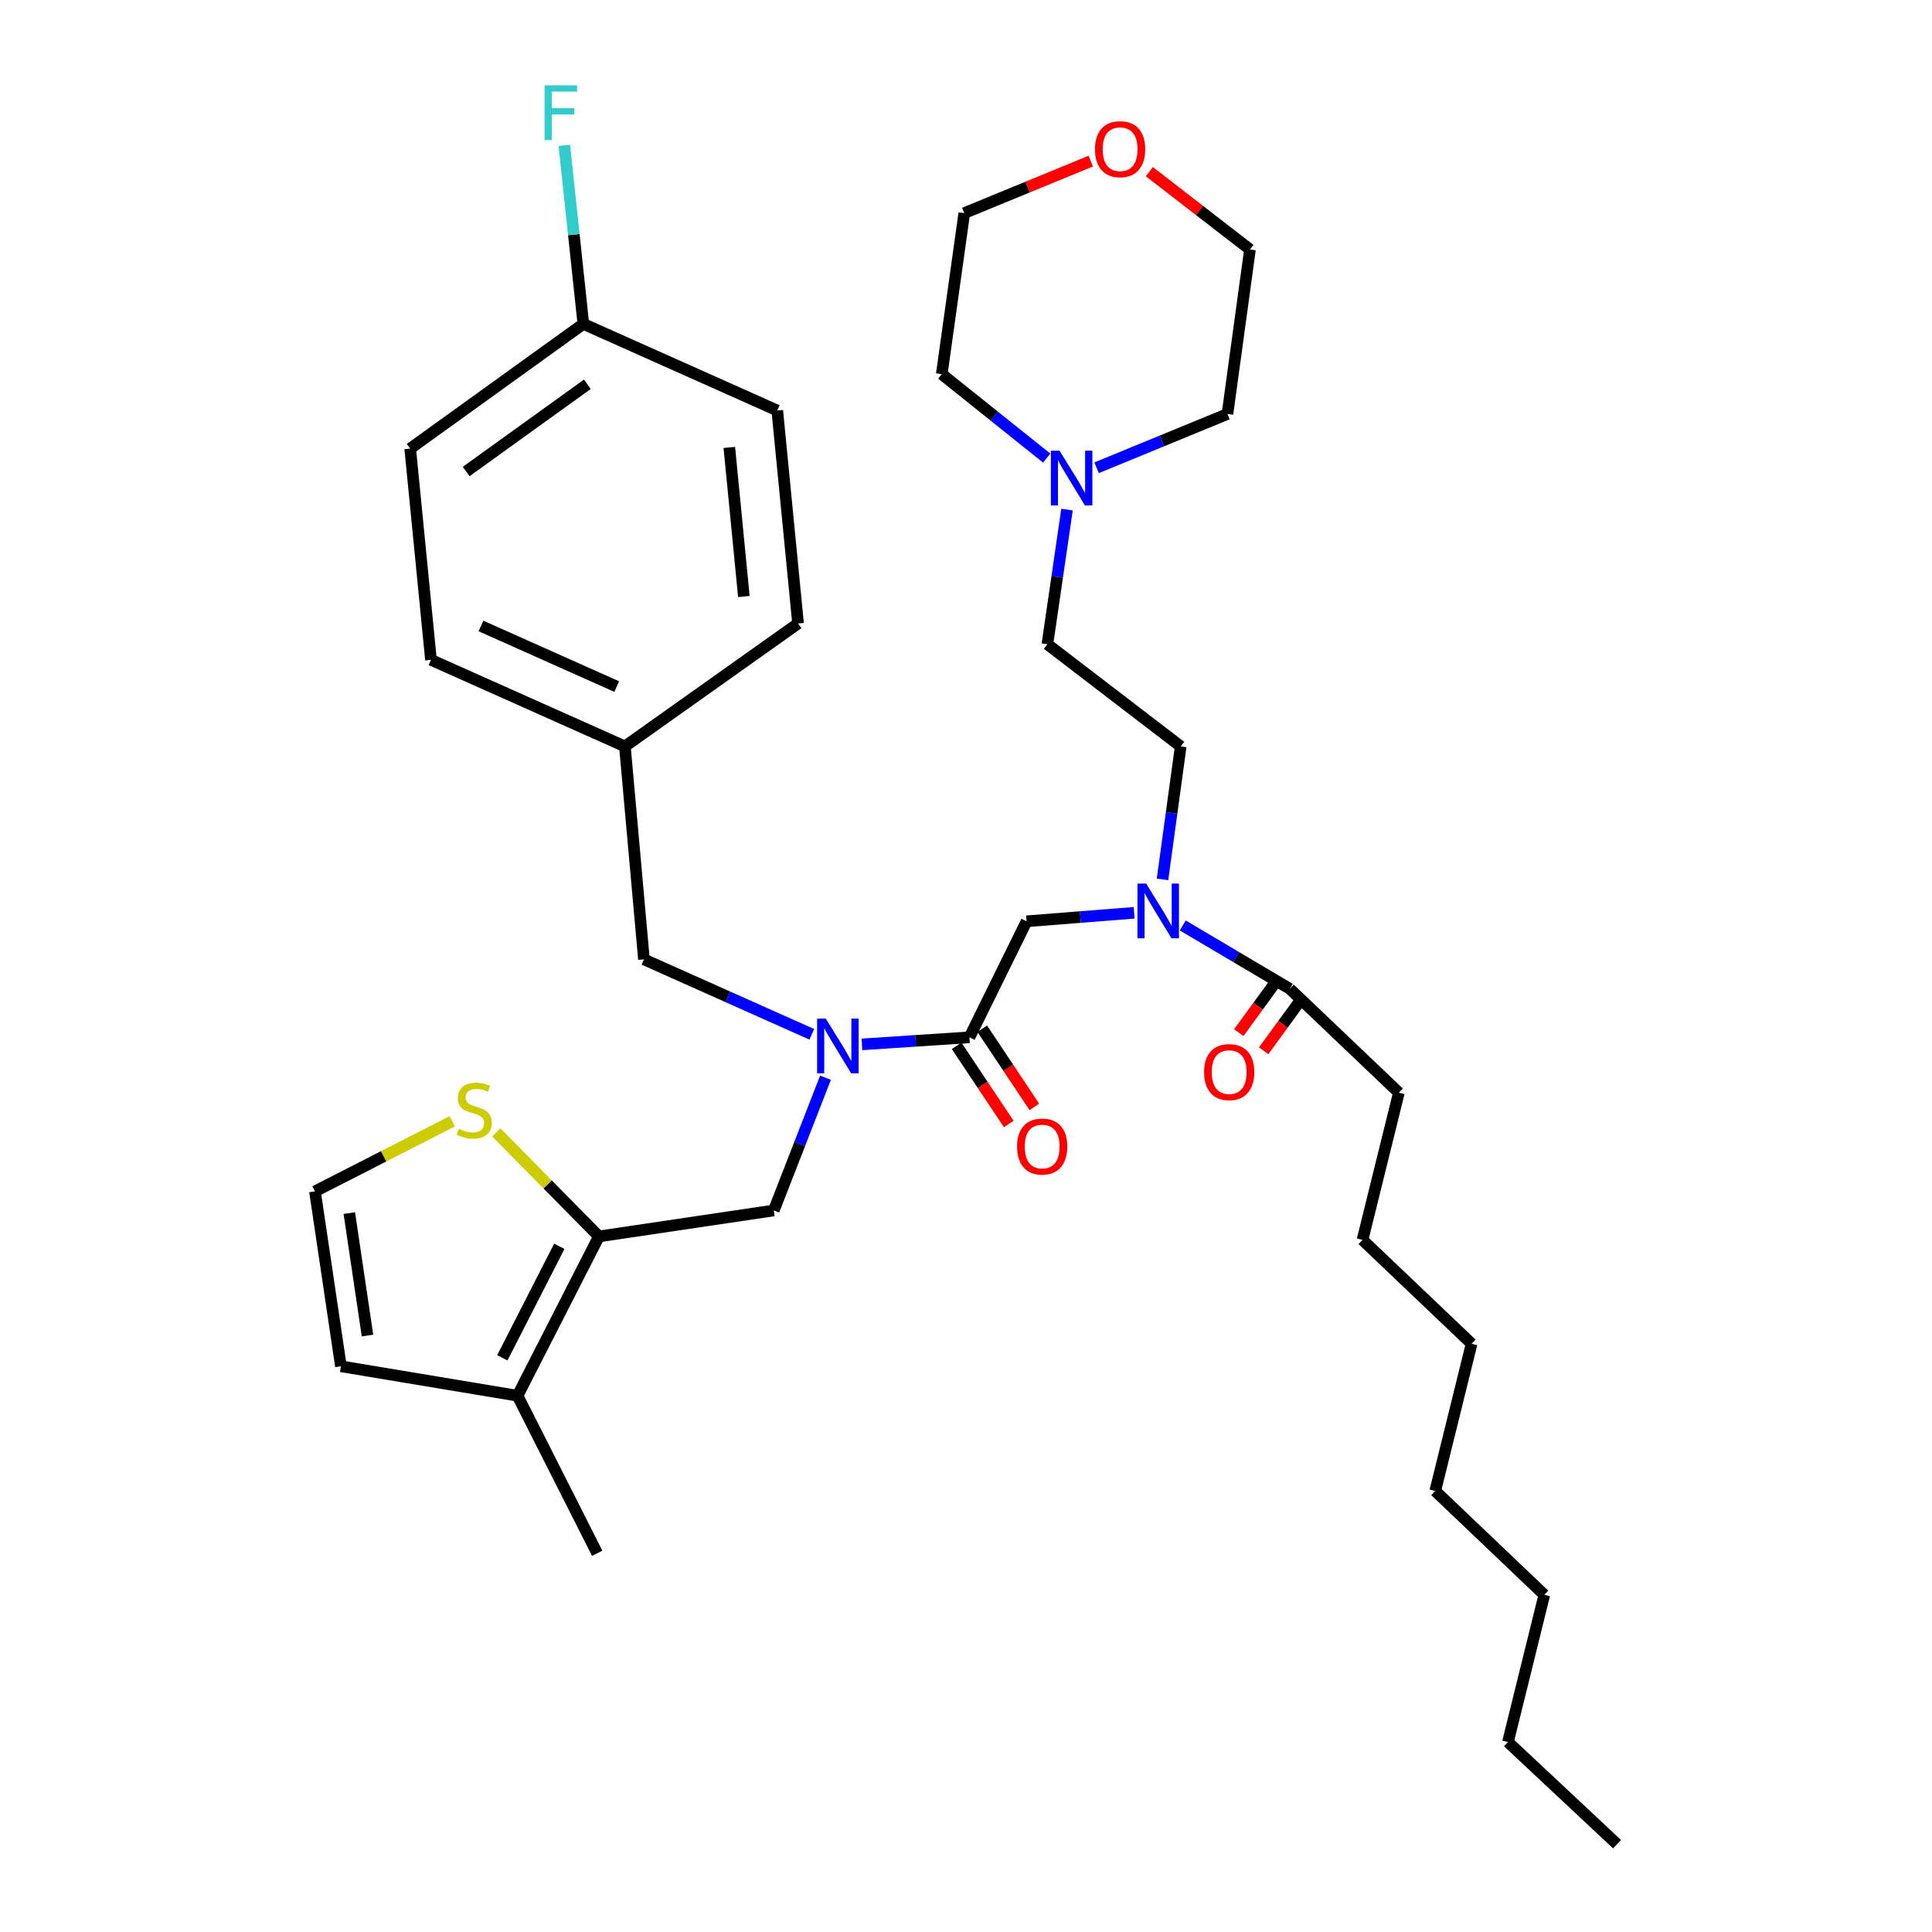 <?xml version='1.0' encoding='iso-8859-1'?>
<svg version='1.1' baseProfile='full'
              xmlns='http://www.w3.org/2000/svg'
                      xmlns:rdkit='http://www.rdkit.org/xml'
                      xmlns:xlink='http://www.w3.org/1999/xlink'
                  xml:space='preserve'
width='1000px' height='1000px' viewBox='0 0 1000 1000'>
<!-- END OF HEADER -->
<rect style='opacity:1.0;fill:#FFFFFF;stroke:none' width='1000' height='1000' x='0' y='0'> </rect>
<path class='bond-0' d='M 724.055,565.583 L 705.233,641.764' style='fill:none;fill-rule:evenodd;stroke:#000000;stroke-width:6px;stroke-linecap:butt;stroke-linejoin:miter;stroke-opacity:1' />
<path class='bond-1' d='M 724.055,565.583 L 667.59,511.809' style='fill:none;fill-rule:evenodd;stroke:#000000;stroke-width:6px;stroke-linecap:butt;stroke-linejoin:miter;stroke-opacity:1' />
<path class='bond-2' d='M 427.276,557.832 L 413.897,592.18' style='fill:none;fill-rule:evenodd;stroke:#0000FF;stroke-width:6px;stroke-linecap:butt;stroke-linejoin:miter;stroke-opacity:1' />
<path class='bond-2' d='M 413.897,592.18 L 400.517,626.528' style='fill:none;fill-rule:evenodd;stroke:#000000;stroke-width:6px;stroke-linecap:butt;stroke-linejoin:miter;stroke-opacity:1' />
<path class='bond-3' d='M 420.193,535.365 L 376.749,515.969' style='fill:none;fill-rule:evenodd;stroke:#0000FF;stroke-width:6px;stroke-linecap:butt;stroke-linejoin:miter;stroke-opacity:1' />
<path class='bond-3' d='M 376.749,515.969 L 333.304,496.573' style='fill:none;fill-rule:evenodd;stroke:#000000;stroke-width:6px;stroke-linecap:butt;stroke-linejoin:miter;stroke-opacity:1' />
<path class='bond-4' d='M 446.128,540.569 L 473.958,538.738' style='fill:none;fill-rule:evenodd;stroke:#0000FF;stroke-width:6px;stroke-linecap:butt;stroke-linejoin:miter;stroke-opacity:1' />
<path class='bond-4' d='M 473.958,538.738 L 501.788,536.908' style='fill:none;fill-rule:evenodd;stroke:#000000;stroke-width:6px;stroke-linecap:butt;stroke-linejoin:miter;stroke-opacity:1' />
<path class='bond-5' d='M 495.159,541.328 L 508.641,561.548' style='fill:none;fill-rule:evenodd;stroke:#000000;stroke-width:6px;stroke-linecap:butt;stroke-linejoin:miter;stroke-opacity:1' />
<path class='bond-5' d='M 508.641,561.548 L 522.123,581.768' style='fill:none;fill-rule:evenodd;stroke:#FF0000;stroke-width:6px;stroke-linecap:butt;stroke-linejoin:miter;stroke-opacity:1' />
<path class='bond-5' d='M 508.418,532.487 L 521.9,552.707' style='fill:none;fill-rule:evenodd;stroke:#000000;stroke-width:6px;stroke-linecap:butt;stroke-linejoin:miter;stroke-opacity:1' />
<path class='bond-5' d='M 521.9,552.707 L 535.382,572.927' style='fill:none;fill-rule:evenodd;stroke:#FF0000;stroke-width:6px;stroke-linecap:butt;stroke-linejoin:miter;stroke-opacity:1' />
<path class='bond-6' d='M 501.788,536.908 L 531.367,476.857' style='fill:none;fill-rule:evenodd;stroke:#000000;stroke-width:6px;stroke-linecap:butt;stroke-linejoin:miter;stroke-opacity:1' />
<path class='bond-7' d='M 531.367,476.857 L 559.201,474.661' style='fill:none;fill-rule:evenodd;stroke:#000000;stroke-width:6px;stroke-linecap:butt;stroke-linejoin:miter;stroke-opacity:1' />
<path class='bond-7' d='M 559.201,474.661 L 587.035,472.465' style='fill:none;fill-rule:evenodd;stroke:#0000FF;stroke-width:6px;stroke-linecap:butt;stroke-linejoin:miter;stroke-opacity:1' />
<path class='bond-8' d='M 612.201,479.014 L 639.896,495.411' style='fill:none;fill-rule:evenodd;stroke:#0000FF;stroke-width:6px;stroke-linecap:butt;stroke-linejoin:miter;stroke-opacity:1' />
<path class='bond-8' d='M 639.896,495.411 L 667.59,511.809' style='fill:none;fill-rule:evenodd;stroke:#000000;stroke-width:6px;stroke-linecap:butt;stroke-linejoin:miter;stroke-opacity:1' />
<path class='bond-9' d='M 601.714,455.175 L 606.424,420.758' style='fill:none;fill-rule:evenodd;stroke:#0000FF;stroke-width:6px;stroke-linecap:butt;stroke-linejoin:miter;stroke-opacity:1' />
<path class='bond-9' d='M 606.424,420.758 L 611.133,386.342' style='fill:none;fill-rule:evenodd;stroke:#000000;stroke-width:6px;stroke-linecap:butt;stroke-linejoin:miter;stroke-opacity:1' />
<path class='bond-10' d='M 661.151,507.115 L 651.173,520.803' style='fill:none;fill-rule:evenodd;stroke:#000000;stroke-width:6px;stroke-linecap:butt;stroke-linejoin:miter;stroke-opacity:1' />
<path class='bond-10' d='M 651.173,520.803 L 641.195,534.49' style='fill:none;fill-rule:evenodd;stroke:#FF0000;stroke-width:6px;stroke-linecap:butt;stroke-linejoin:miter;stroke-opacity:1' />
<path class='bond-10' d='M 674.028,516.503 L 664.05,530.19' style='fill:none;fill-rule:evenodd;stroke:#000000;stroke-width:6px;stroke-linecap:butt;stroke-linejoin:miter;stroke-opacity:1' />
<path class='bond-10' d='M 664.05,530.19 L 654.072,543.878' style='fill:none;fill-rule:evenodd;stroke:#FF0000;stroke-width:6px;stroke-linecap:butt;stroke-linejoin:miter;stroke-opacity:1' />
<path class='bond-11' d='M 705.233,641.764 L 761.699,695.538' style='fill:none;fill-rule:evenodd;stroke:#000000;stroke-width:6px;stroke-linecap:butt;stroke-linejoin:miter;stroke-opacity:1' />
<path class='bond-12' d='M 780.512,901.666 L 799.333,825.484' style='fill:none;fill-rule:evenodd;stroke:#000000;stroke-width:6px;stroke-linecap:butt;stroke-linejoin:miter;stroke-opacity:1' />
<path class='bond-13' d='M 780.512,901.666 L 836.977,954.545' style='fill:none;fill-rule:evenodd;stroke:#000000;stroke-width:6px;stroke-linecap:butt;stroke-linejoin:miter;stroke-opacity:1' />
<path class='bond-14' d='M 799.333,825.484 L 742.877,771.719' style='fill:none;fill-rule:evenodd;stroke:#000000;stroke-width:6px;stroke-linecap:butt;stroke-linejoin:miter;stroke-opacity:1' />
<path class='bond-15' d='M 552.286,263.761 L 547.205,298.612' style='fill:none;fill-rule:evenodd;stroke:#0000FF;stroke-width:6px;stroke-linecap:butt;stroke-linejoin:miter;stroke-opacity:1' />
<path class='bond-15' d='M 547.205,298.612 L 542.123,333.463' style='fill:none;fill-rule:evenodd;stroke:#000000;stroke-width:6px;stroke-linecap:butt;stroke-linejoin:miter;stroke-opacity:1' />
<path class='bond-16' d='M 541.776,237.114 L 514.616,215.384' style='fill:none;fill-rule:evenodd;stroke:#0000FF;stroke-width:6px;stroke-linecap:butt;stroke-linejoin:miter;stroke-opacity:1' />
<path class='bond-16' d='M 514.616,215.384 L 487.455,193.654' style='fill:none;fill-rule:evenodd;stroke:#000000;stroke-width:6px;stroke-linecap:butt;stroke-linejoin:miter;stroke-opacity:1' />
<path class='bond-17' d='M 567.588,242.117 L 601.459,228.195' style='fill:none;fill-rule:evenodd;stroke:#0000FF;stroke-width:6px;stroke-linecap:butt;stroke-linejoin:miter;stroke-opacity:1' />
<path class='bond-17' d='M 601.459,228.195 L 635.329,214.273' style='fill:none;fill-rule:evenodd;stroke:#000000;stroke-width:6px;stroke-linecap:butt;stroke-linejoin:miter;stroke-opacity:1' />
<path class='bond-18' d='M 594.891,88.844 L 620.935,108.988' style='fill:none;fill-rule:evenodd;stroke:#FF0000;stroke-width:6px;stroke-linecap:butt;stroke-linejoin:miter;stroke-opacity:1' />
<path class='bond-18' d='M 620.935,108.988 L 646.98,129.132' style='fill:none;fill-rule:evenodd;stroke:#000000;stroke-width:6px;stroke-linecap:butt;stroke-linejoin:miter;stroke-opacity:1' />
<path class='bond-19' d='M 564.586,83.388 L 531.846,96.849' style='fill:none;fill-rule:evenodd;stroke:#FF0000;stroke-width:6px;stroke-linecap:butt;stroke-linejoin:miter;stroke-opacity:1' />
<path class='bond-19' d='M 531.846,96.849 L 499.106,110.31' style='fill:none;fill-rule:evenodd;stroke:#000000;stroke-width:6px;stroke-linecap:butt;stroke-linejoin:miter;stroke-opacity:1' />
<path class='bond-20' d='M 400.517,626.528 L 310.003,639.967' style='fill:none;fill-rule:evenodd;stroke:#000000;stroke-width:6px;stroke-linecap:butt;stroke-linejoin:miter;stroke-opacity:1' />
<path class='bond-21' d='M 333.304,496.573 L 323.442,386.342' style='fill:none;fill-rule:evenodd;stroke:#000000;stroke-width:6px;stroke-linecap:butt;stroke-linejoin:miter;stroke-opacity:1' />
<path class='bond-22' d='M 212.317,232.191 L 301.938,167.661' style='fill:none;fill-rule:evenodd;stroke:#000000;stroke-width:6px;stroke-linecap:butt;stroke-linejoin:miter;stroke-opacity:1' />
<path class='bond-22' d='M 241.28,244.065 L 304.014,198.894' style='fill:none;fill-rule:evenodd;stroke:#000000;stroke-width:6px;stroke-linecap:butt;stroke-linejoin:miter;stroke-opacity:1' />
<path class='bond-23' d='M 212.317,232.191 L 223.065,341.528' style='fill:none;fill-rule:evenodd;stroke:#000000;stroke-width:6px;stroke-linecap:butt;stroke-linejoin:miter;stroke-opacity:1' />
<path class='bond-24' d='M 301.938,167.661 L 402.314,212.476' style='fill:none;fill-rule:evenodd;stroke:#000000;stroke-width:6px;stroke-linecap:butt;stroke-linejoin:miter;stroke-opacity:1' />
<path class='bond-25' d='M 301.938,167.661 L 297.013,121.447' style='fill:none;fill-rule:evenodd;stroke:#000000;stroke-width:6px;stroke-linecap:butt;stroke-linejoin:miter;stroke-opacity:1' />
<path class='bond-25' d='M 297.013,121.447 L 292.089,75.234' style='fill:none;fill-rule:evenodd;stroke:#33CCCC;stroke-width:6px;stroke-linecap:butt;stroke-linejoin:miter;stroke-opacity:1' />
<path class='bond-26' d='M 310.003,639.967 L 267.88,722.425' style='fill:none;fill-rule:evenodd;stroke:#000000;stroke-width:6px;stroke-linecap:butt;stroke-linejoin:miter;stroke-opacity:1' />
<path class='bond-26' d='M 289.493,645.086 L 260.007,702.807' style='fill:none;fill-rule:evenodd;stroke:#000000;stroke-width:6px;stroke-linecap:butt;stroke-linejoin:miter;stroke-opacity:1' />
<path class='bond-27' d='M 310.003,639.967 L 283.426,613.026' style='fill:none;fill-rule:evenodd;stroke:#000000;stroke-width:6px;stroke-linecap:butt;stroke-linejoin:miter;stroke-opacity:1' />
<path class='bond-27' d='M 283.426,613.026 L 256.85,586.084' style='fill:none;fill-rule:evenodd;stroke:#CCCC00;stroke-width:6px;stroke-linecap:butt;stroke-linejoin:miter;stroke-opacity:1' />
<path class='bond-28' d='M 267.88,722.425 L 176.462,707.189' style='fill:none;fill-rule:evenodd;stroke:#000000;stroke-width:6px;stroke-linecap:butt;stroke-linejoin:miter;stroke-opacity:1' />
<path class='bond-29' d='M 267.88,722.425 L 309.109,803.98' style='fill:none;fill-rule:evenodd;stroke:#000000;stroke-width:6px;stroke-linecap:butt;stroke-linejoin:miter;stroke-opacity:1' />
<path class='bond-30' d='M 234.078,580.371 L 198.55,598.518' style='fill:none;fill-rule:evenodd;stroke:#CCCC00;stroke-width:6px;stroke-linecap:butt;stroke-linejoin:miter;stroke-opacity:1' />
<path class='bond-30' d='M 198.55,598.518 L 163.023,616.665' style='fill:none;fill-rule:evenodd;stroke:#000000;stroke-width:6px;stroke-linecap:butt;stroke-linejoin:miter;stroke-opacity:1' />
<path class='bond-31' d='M 163.023,616.665 L 176.462,707.189' style='fill:none;fill-rule:evenodd;stroke:#000000;stroke-width:6px;stroke-linecap:butt;stroke-linejoin:miter;stroke-opacity:1' />
<path class='bond-31' d='M 180.802,627.904 L 190.209,691.27' style='fill:none;fill-rule:evenodd;stroke:#000000;stroke-width:6px;stroke-linecap:butt;stroke-linejoin:miter;stroke-opacity:1' />
<path class='bond-32' d='M 402.314,212.476 L 413.071,322.715' style='fill:none;fill-rule:evenodd;stroke:#000000;stroke-width:6px;stroke-linecap:butt;stroke-linejoin:miter;stroke-opacity:1' />
<path class='bond-32' d='M 377.494,231.591 L 385.024,308.758' style='fill:none;fill-rule:evenodd;stroke:#000000;stroke-width:6px;stroke-linecap:butt;stroke-linejoin:miter;stroke-opacity:1' />
<path class='bond-33' d='M 413.071,322.715 L 323.442,386.342' style='fill:none;fill-rule:evenodd;stroke:#000000;stroke-width:6px;stroke-linecap:butt;stroke-linejoin:miter;stroke-opacity:1' />
<path class='bond-34' d='M 323.442,386.342 L 223.065,341.528' style='fill:none;fill-rule:evenodd;stroke:#000000;stroke-width:6px;stroke-linecap:butt;stroke-linejoin:miter;stroke-opacity:1' />
<path class='bond-34' d='M 319.213,355.368 L 248.949,323.998' style='fill:none;fill-rule:evenodd;stroke:#000000;stroke-width:6px;stroke-linecap:butt;stroke-linejoin:miter;stroke-opacity:1' />
<path class='bond-35' d='M 542.123,333.463 L 611.133,386.342' style='fill:none;fill-rule:evenodd;stroke:#000000;stroke-width:6px;stroke-linecap:butt;stroke-linejoin:miter;stroke-opacity:1' />
<path class='bond-36' d='M 487.455,193.654 L 499.106,110.31' style='fill:none;fill-rule:evenodd;stroke:#000000;stroke-width:6px;stroke-linecap:butt;stroke-linejoin:miter;stroke-opacity:1' />
<path class='bond-37' d='M 635.329,214.273 L 646.98,129.132' style='fill:none;fill-rule:evenodd;stroke:#000000;stroke-width:6px;stroke-linecap:butt;stroke-linejoin:miter;stroke-opacity:1' />
<path class='bond-38' d='M 761.699,695.538 L 742.877,771.719' style='fill:none;fill-rule:evenodd;stroke:#000000;stroke-width:6px;stroke-linecap:butt;stroke-linejoin:miter;stroke-opacity:1' />
<path  class='atom-1' d='M 427.421 527.227
L 436.701 542.227
Q 437.621 543.707, 439.101 546.387
Q 440.581 549.067, 440.661 549.227
L 440.661 527.227
L 444.421 527.227
L 444.421 555.547
L 440.541 555.547
L 430.581 539.147
Q 429.421 537.227, 428.181 535.027
Q 426.981 532.827, 426.621 532.147
L 426.621 555.547
L 422.941 555.547
L 422.941 527.227
L 427.421 527.227
' fill='#0000FF'/>
<path  class='atom-3' d='M 526.432 593.444
Q 526.432 586.644, 529.792 582.844
Q 533.152 579.044, 539.432 579.044
Q 545.712 579.044, 549.072 582.844
Q 552.432 586.644, 552.432 593.444
Q 552.432 600.324, 549.032 604.244
Q 545.632 608.124, 539.432 608.124
Q 533.192 608.124, 529.792 604.244
Q 526.432 600.364, 526.432 593.444
M 539.432 604.924
Q 543.752 604.924, 546.072 602.044
Q 548.432 599.124, 548.432 593.444
Q 548.432 587.884, 546.072 585.084
Q 543.752 582.244, 539.432 582.244
Q 535.112 582.244, 532.752 585.044
Q 530.432 587.844, 530.432 593.444
Q 530.432 599.164, 532.752 602.044
Q 535.112 604.924, 539.432 604.924
' fill='#FF0000'/>
<path  class='atom-5' d='M 593.223 457.323
L 602.503 472.323
Q 603.423 473.803, 604.903 476.483
Q 606.383 479.163, 606.463 479.323
L 606.463 457.323
L 610.223 457.323
L 610.223 485.643
L 606.343 485.643
L 596.383 469.243
Q 595.223 467.323, 593.983 465.123
Q 592.783 462.923, 592.423 462.243
L 592.423 485.643
L 588.743 485.643
L 588.743 457.323
L 593.223 457.323
' fill='#0000FF'/>
<path  class='atom-7' d='M 623.223 554.915
Q 623.223 548.115, 626.583 544.315
Q 629.943 540.515, 636.223 540.515
Q 642.503 540.515, 645.863 544.315
Q 649.223 548.115, 649.223 554.915
Q 649.223 561.795, 645.823 565.715
Q 642.423 569.595, 636.223 569.595
Q 629.983 569.595, 626.583 565.715
Q 623.223 561.835, 623.223 554.915
M 636.223 566.395
Q 640.543 566.395, 642.863 563.515
Q 645.223 560.595, 645.223 554.915
Q 645.223 549.355, 642.863 546.555
Q 640.543 543.715, 636.223 543.715
Q 631.903 543.715, 629.543 546.515
Q 627.223 549.315, 627.223 554.915
Q 627.223 560.635, 629.543 563.515
Q 631.903 566.395, 636.223 566.395
' fill='#FF0000'/>
<path  class='atom-11' d='M 548.408 233.268
L 557.688 248.268
Q 558.608 249.748, 560.088 252.428
Q 561.568 255.108, 561.648 255.268
L 561.648 233.268
L 565.408 233.268
L 565.408 261.588
L 561.528 261.588
L 551.568 245.188
Q 550.408 243.268, 549.168 241.068
Q 547.968 238.868, 547.608 238.188
L 547.608 261.588
L 543.928 261.588
L 543.928 233.268
L 548.408 233.268
' fill='#0000FF'/>
<path  class='atom-12' d='M 566.767 77.227
Q 566.767 70.427, 570.127 66.626
Q 573.487 62.827, 579.767 62.827
Q 586.047 62.827, 589.407 66.626
Q 592.767 70.427, 592.767 77.227
Q 592.767 84.106, 589.367 88.026
Q 585.967 91.906, 579.767 91.906
Q 573.527 91.906, 570.127 88.026
Q 566.767 84.147, 566.767 77.227
M 579.767 88.707
Q 584.087 88.707, 586.407 85.826
Q 588.767 82.906, 588.767 77.227
Q 588.767 71.666, 586.407 68.867
Q 584.087 66.026, 579.767 66.026
Q 575.447 66.026, 573.087 68.826
Q 570.767 71.626, 570.767 77.227
Q 570.767 82.947, 573.087 85.826
Q 575.447 88.707, 579.767 88.707
' fill='#FF0000'/>
<path  class='atom-19' d='M 237.472 584.271
Q 237.792 584.391, 239.112 584.951
Q 240.432 585.511, 241.872 585.871
Q 243.352 586.191, 244.792 586.191
Q 247.472 586.191, 249.032 584.911
Q 250.592 583.591, 250.592 581.311
Q 250.592 579.751, 249.792 578.791
Q 249.032 577.831, 247.832 577.311
Q 246.632 576.791, 244.632 576.191
Q 242.112 575.431, 240.592 574.711
Q 239.112 573.991, 238.032 572.471
Q 236.992 570.951, 236.992 568.391
Q 236.992 564.831, 239.392 562.631
Q 241.832 560.431, 246.632 560.431
Q 249.912 560.431, 253.632 561.991
L 252.712 565.071
Q 249.312 563.671, 246.752 563.671
Q 243.992 563.671, 242.472 564.831
Q 240.952 565.951, 240.992 567.911
Q 240.992 569.431, 241.752 570.351
Q 242.552 571.271, 243.672 571.791
Q 244.832 572.311, 246.752 572.911
Q 249.312 573.711, 250.832 574.511
Q 252.352 575.311, 253.432 576.951
Q 254.552 578.551, 254.552 581.311
Q 254.552 585.231, 251.912 587.351
Q 249.312 589.431, 244.952 589.431
Q 242.432 589.431, 240.512 588.871
Q 238.632 588.351, 236.392 587.431
L 237.472 584.271
' fill='#CCCC00'/>
<path  class='atom-27' d='M 281.867 44.165
L 298.707 44.165
L 298.707 47.405
L 285.667 47.405
L 285.667 56.005
L 297.267 56.005
L 297.267 59.285
L 285.667 59.285
L 285.667 72.485
L 281.867 72.485
L 281.867 44.165
' fill='#33CCCC'/>
</svg>
